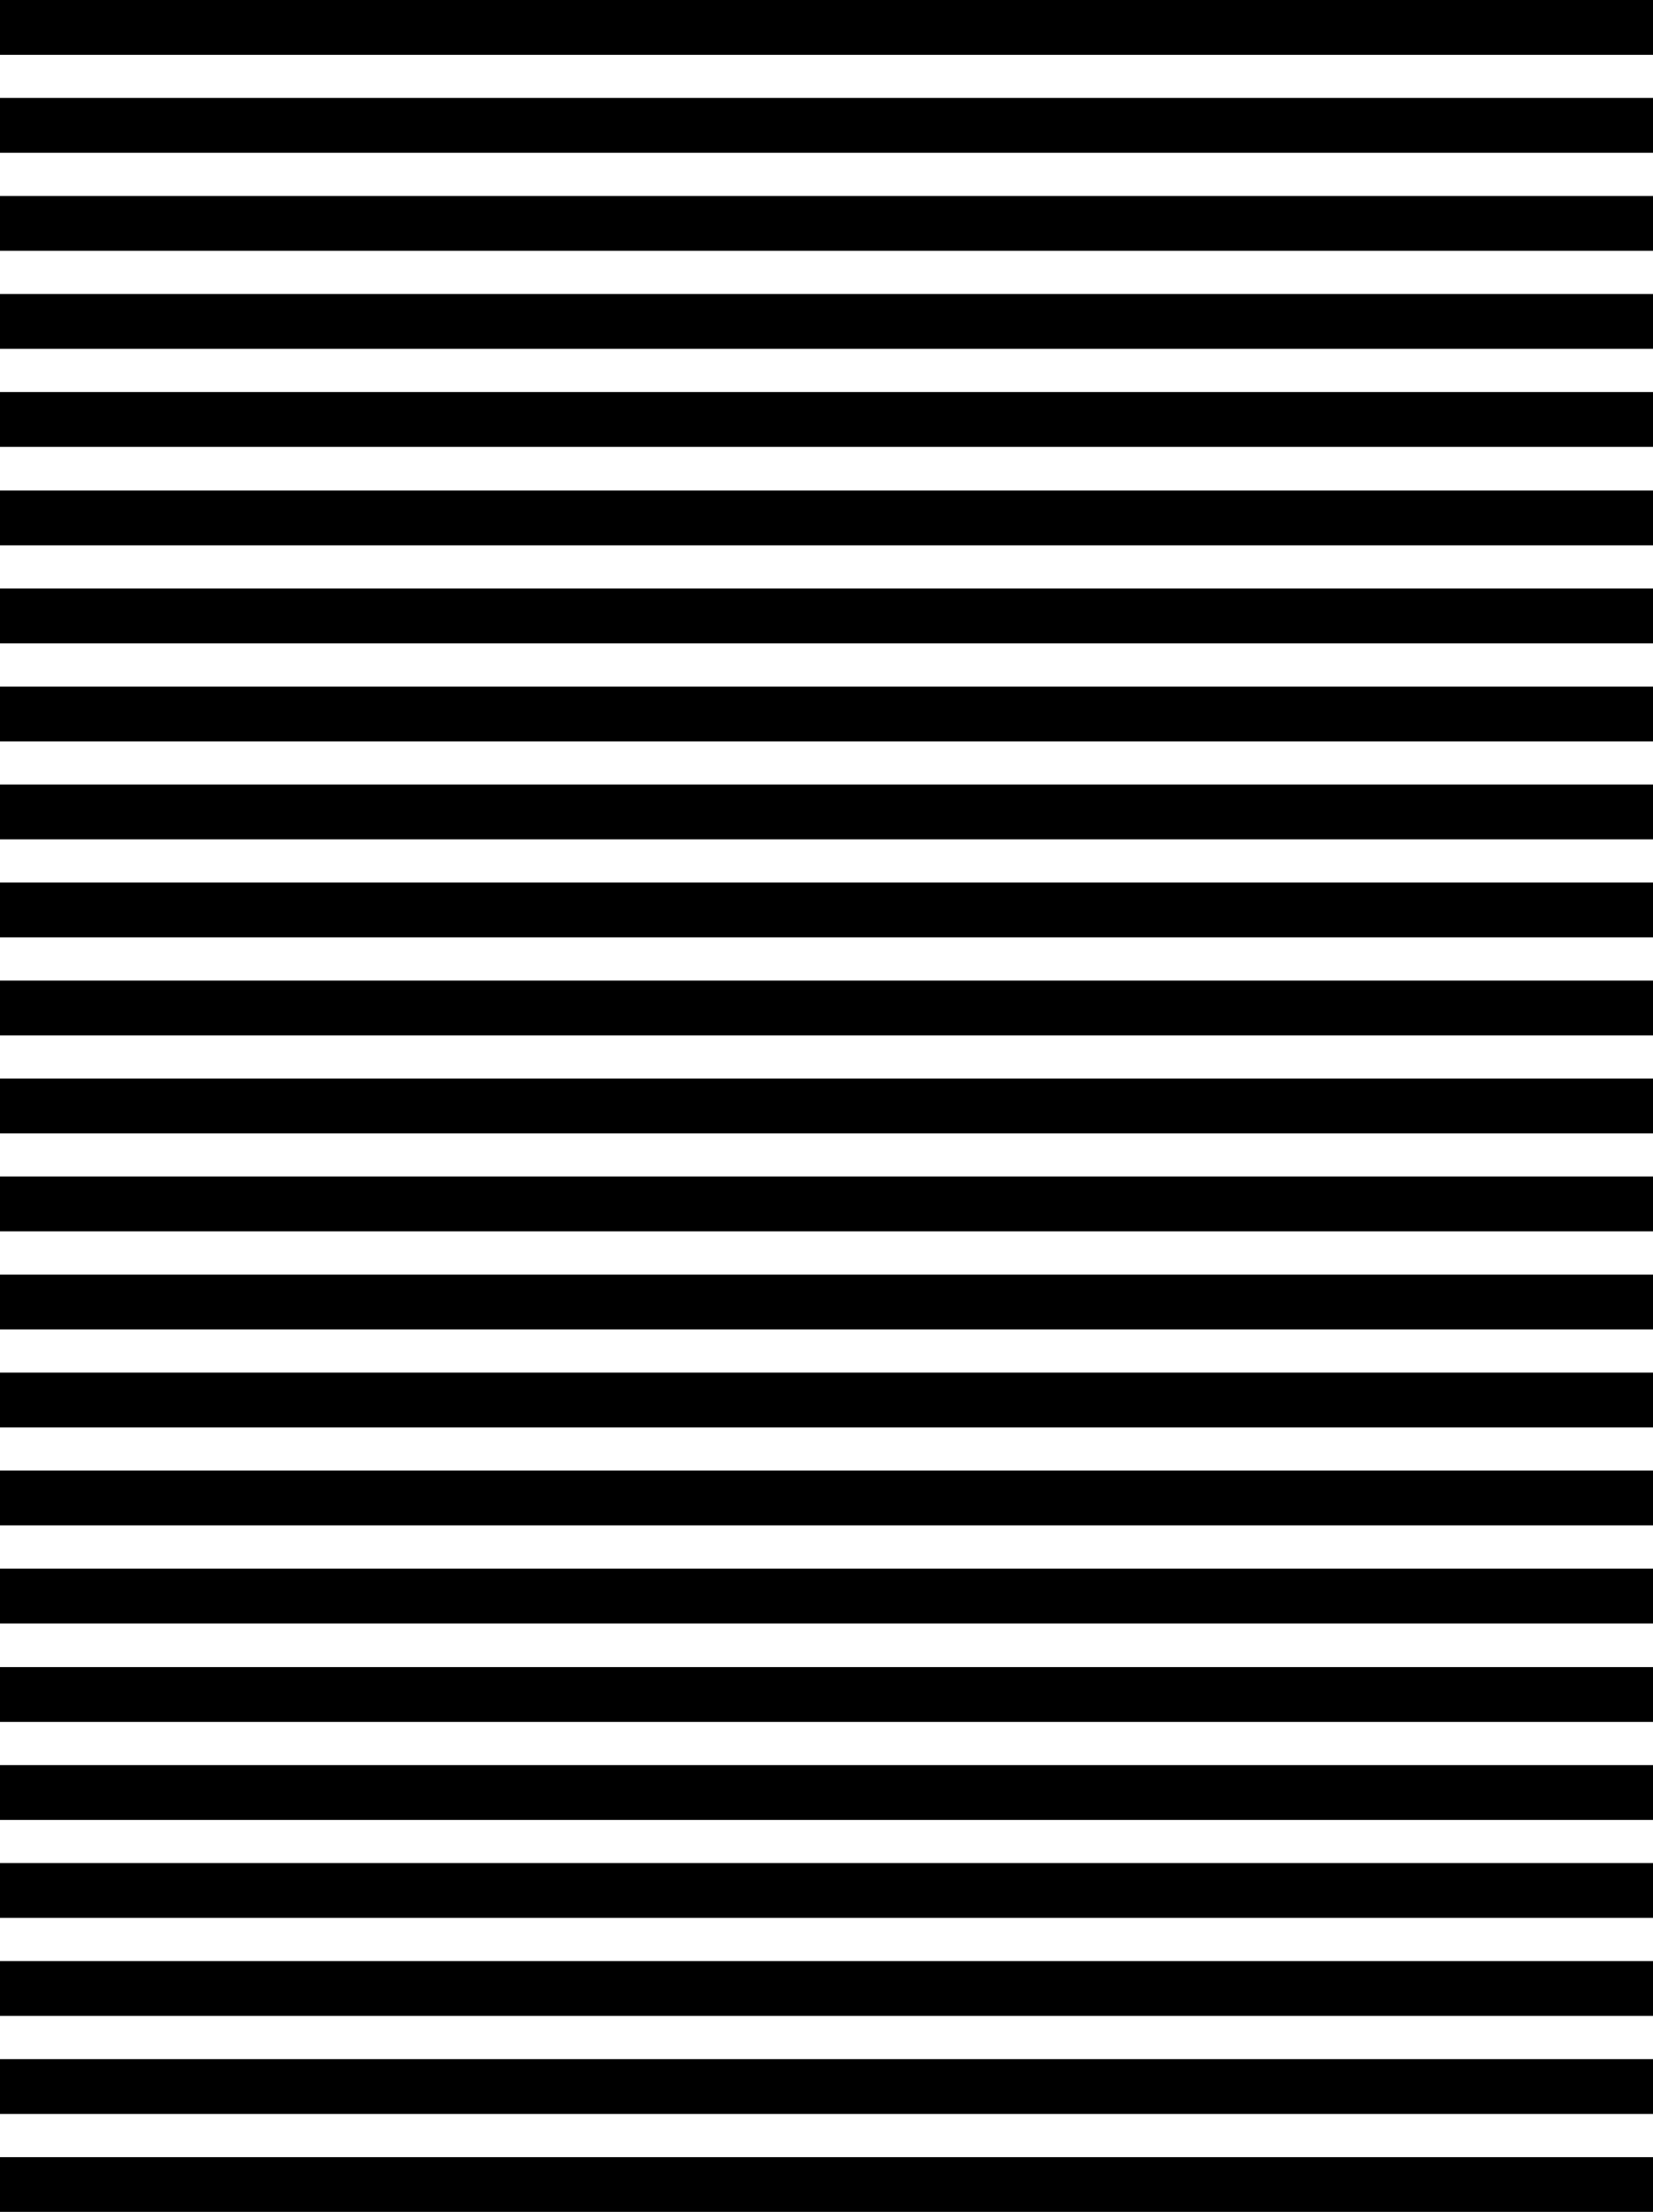 <svg xmlns="http://www.w3.org/2000/svg" width="145" height="194" viewBox="0 0 145 194" fill="none"><path d="M145 94.596H0V99.404H145V94.596Z" fill="black"></path><path d="M145 103.188H0V107.996H145V103.188Z" fill="black"></path><path d="M145 111.795H0V116.603H145V111.795Z" fill="black"></path><path d="M145 120.387H0V125.195H145V120.387Z" fill="black"></path><path d="M145 128.979H0V133.788H145V128.979Z" fill="black"></path><path d="M145 137.579H0V142.388H145V137.579Z" fill="black"></path><path d="M145 146.216H0V151.024H145V146.216Z" fill="black"></path><path d="M145 154.815H0V159.624H145V154.815Z" fill="black"></path><path d="M145 163.407H0V168.216H145V163.407Z" fill="black"></path><path d="M145 172H0V176.809H145V172Z" fill="black"></path><path d="M145 180.6H0V185.408H145V180.6Z" fill="black"></path><path d="M145 189.199H0V194.008H145V189.199Z" fill="black"></path><path d="M145 0H0V4.809H145V0Z" fill="black"></path><path d="M145 8.592H0V13.4H145V8.592Z" fill="black"></path><path d="M145 17.191H0V22H145V17.191Z" fill="black"></path><path d="M145 25.784H0V30.593H145V25.784Z" fill="black"></path><path d="M145 34.384H0V39.192H145V34.384Z" fill="black"></path><path d="M145 43.02H0V47.829H145V43.02Z" fill="black"></path><path d="M145 51.62H0V56.429H145V51.62Z" fill="black"></path><path d="M145 60.22H0V65.028H145V60.22Z" fill="black"></path><path d="M145 68.811H0V73.62H145V68.811Z" fill="black"></path><path d="M145 77.404H0V82.213H145V77.404Z" fill="black"></path><path d="M145 86.004H0V90.812H145V86.004Z" fill="black"></path></svg>